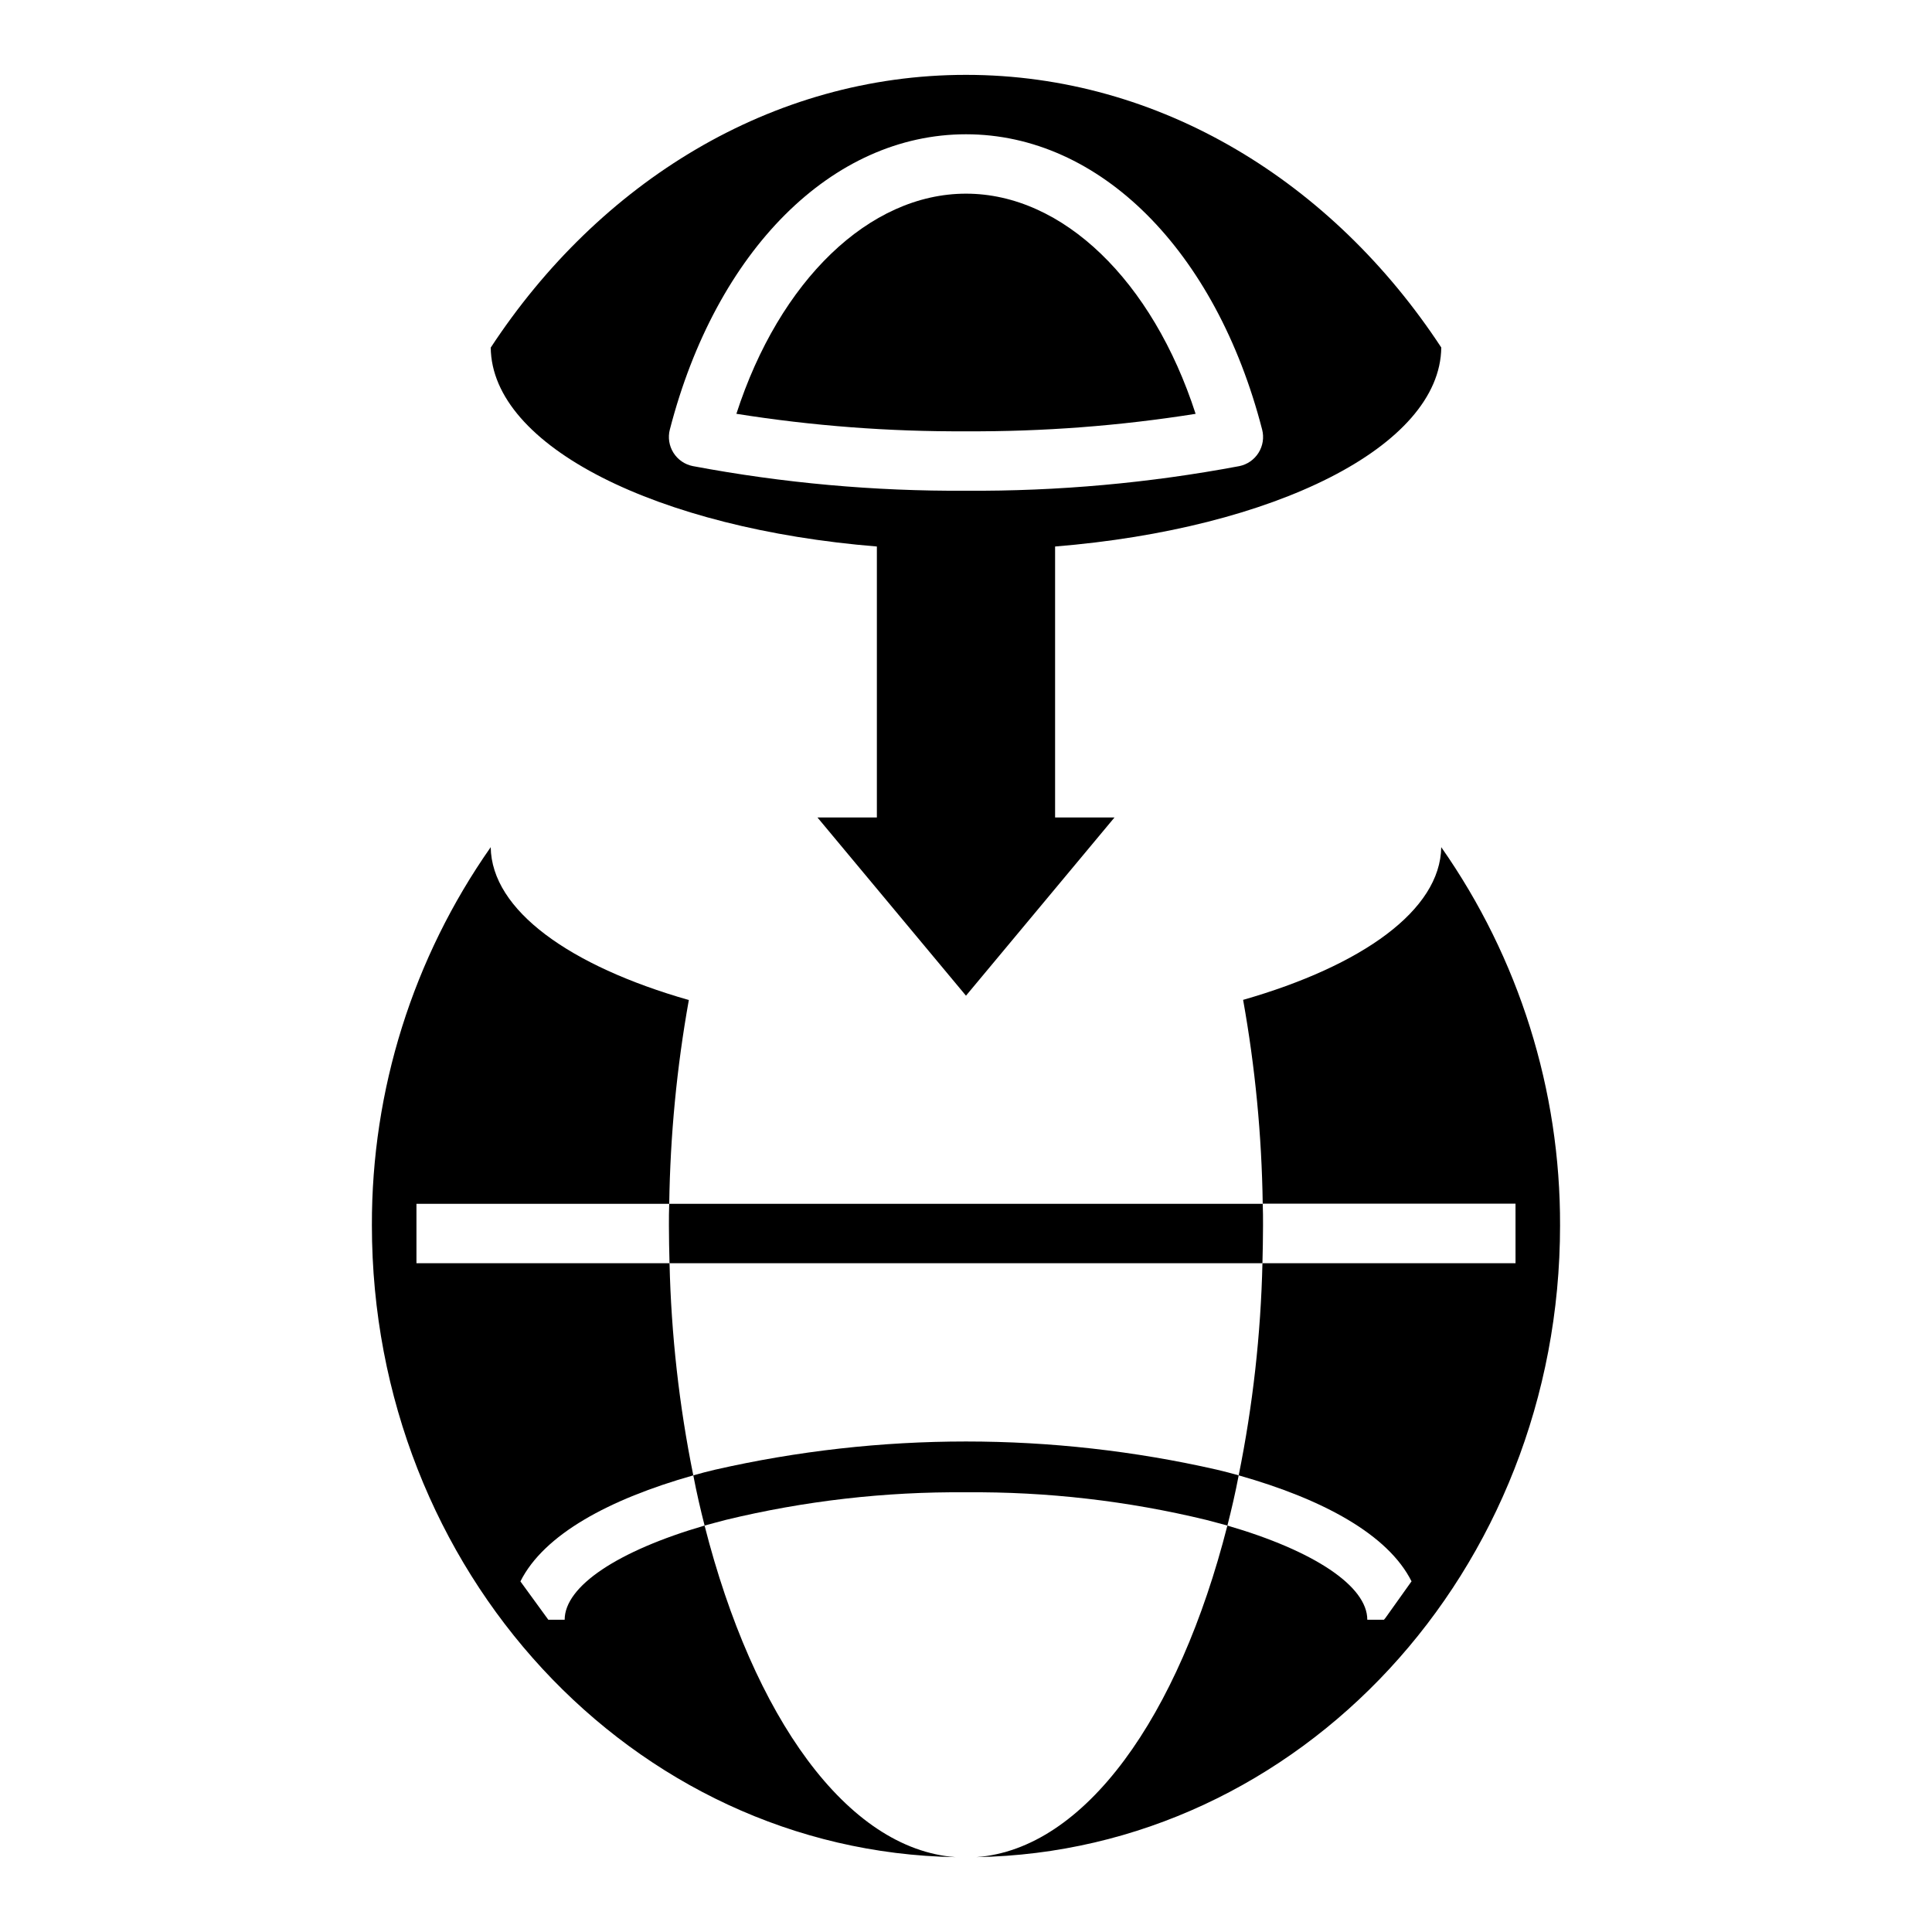 <?xml version="1.0" encoding="UTF-8"?>
<!-- Uploaded to: ICON Repo, www.svgrepo.com, Generator: ICON Repo Mixer Tools -->
<svg fill="#000000" width="800px" height="800px" version="1.1" viewBox="144 144 512 512" xmlns="http://www.w3.org/2000/svg">
 <g>
  <path d="m545.63 478.77h-67.07c-0.441 18.887-2.547 37.699-6.297 56.215 22.277 6.297 39.598 15.664 45.816 28.102l-0.078 0.078-6.848 9.613-0.395 0.473h-4.41c0-8.902-14.09-18.27-37.078-24.961-12.91 50.703-37.707 85.742-66.52 87.867 85.727-1.496 154.68-75.824 154.68-167.39 0.109-35.871-10.891-70.891-31.488-100.26-0.234 16.695-20.941 31.418-52.508 40.469h0.004c3.195 17.832 4.934 35.895 5.195 54.012h66.992z"/>
  <path d="m397.24 636.16c-28.812-2.125-53.609-37.164-66.52-87.867-22.984 6.691-37.078 16.059-37.078 24.961h-4.328l-7.398-10.164c6.219-12.438 23.539-21.805 45.816-28.102-3.754-18.516-5.859-37.328-6.297-56.215h-67.07v-15.742h66.992-0.004c0.262-18.117 2-36.18 5.195-54.012-31.566-9.02-52.27-23.781-52.504-40.508-20.59 29.355-31.59 64.367-31.488 100.23 0 91.598 68.957 165.93 154.68 167.42z"/>
  <path d="m466.52 533.49c-43.785-9.973-89.25-9.973-133.04 0-1.969 0.473-3.856 0.945-5.746 1.496 0.867 4.566 1.891 8.973 2.992 13.305 1.812-0.473 3.699-1.023 5.59-1.496h-0.004c20.848-5.051 42.238-7.508 63.688-7.32 21.445-0.188 42.836 2.269 63.684 7.32 1.891 0.473 3.777 1.023 5.59 1.496 1.102-4.328 2.125-8.738 2.992-13.305-1.891-0.551-3.781-1.023-5.75-1.496z"/>
  <path d="m321.44 478.77h157.12c0.078-3.305 0.156-6.613 0.156-10.004 0-1.891 0-3.856-0.078-5.746h-157.29c-0.078 1.891-0.078 3.856-0.078 5.746 0 3.391 0.078 6.699 0.16 10.004z"/>
  <path d="m460.85 253.67c-11.414-35.273-35.188-58.348-60.848-58.348-25.664 0-49.438 23.066-60.852 58.34 20.125 3.199 40.473 4.75 60.852 4.637 20.375 0.113 40.727-1.434 60.848-4.629z"/>
  <path d="m376.38 288.83v71.809h-15.746l39.359 47.23 39.359-47.23h-15.742v-71.809c58.062-4.723 102.06-26.488 102.34-52.742-28.73-43.742-74.391-72.25-125.95-72.25-51.562 0-97.223 28.508-125.95 72.281 0.273 26.223 44.273 47.988 102.34 52.711zm-54.867-30.984c12.277-47.562 43.059-78.262 78.484-78.262s66.203 30.699 78.484 78.262c0.539 2.094 0.195 4.316-0.953 6.144-1.145 1.832-2.992 3.113-5.109 3.539-23.875 4.492-48.129 6.676-72.422 6.519-24.297 0.152-48.551-2.039-72.426-6.535-2.117-0.426-3.965-1.707-5.109-3.539-1.148-1.828-1.488-4.051-0.949-6.144z"/>
 </g>
</svg>